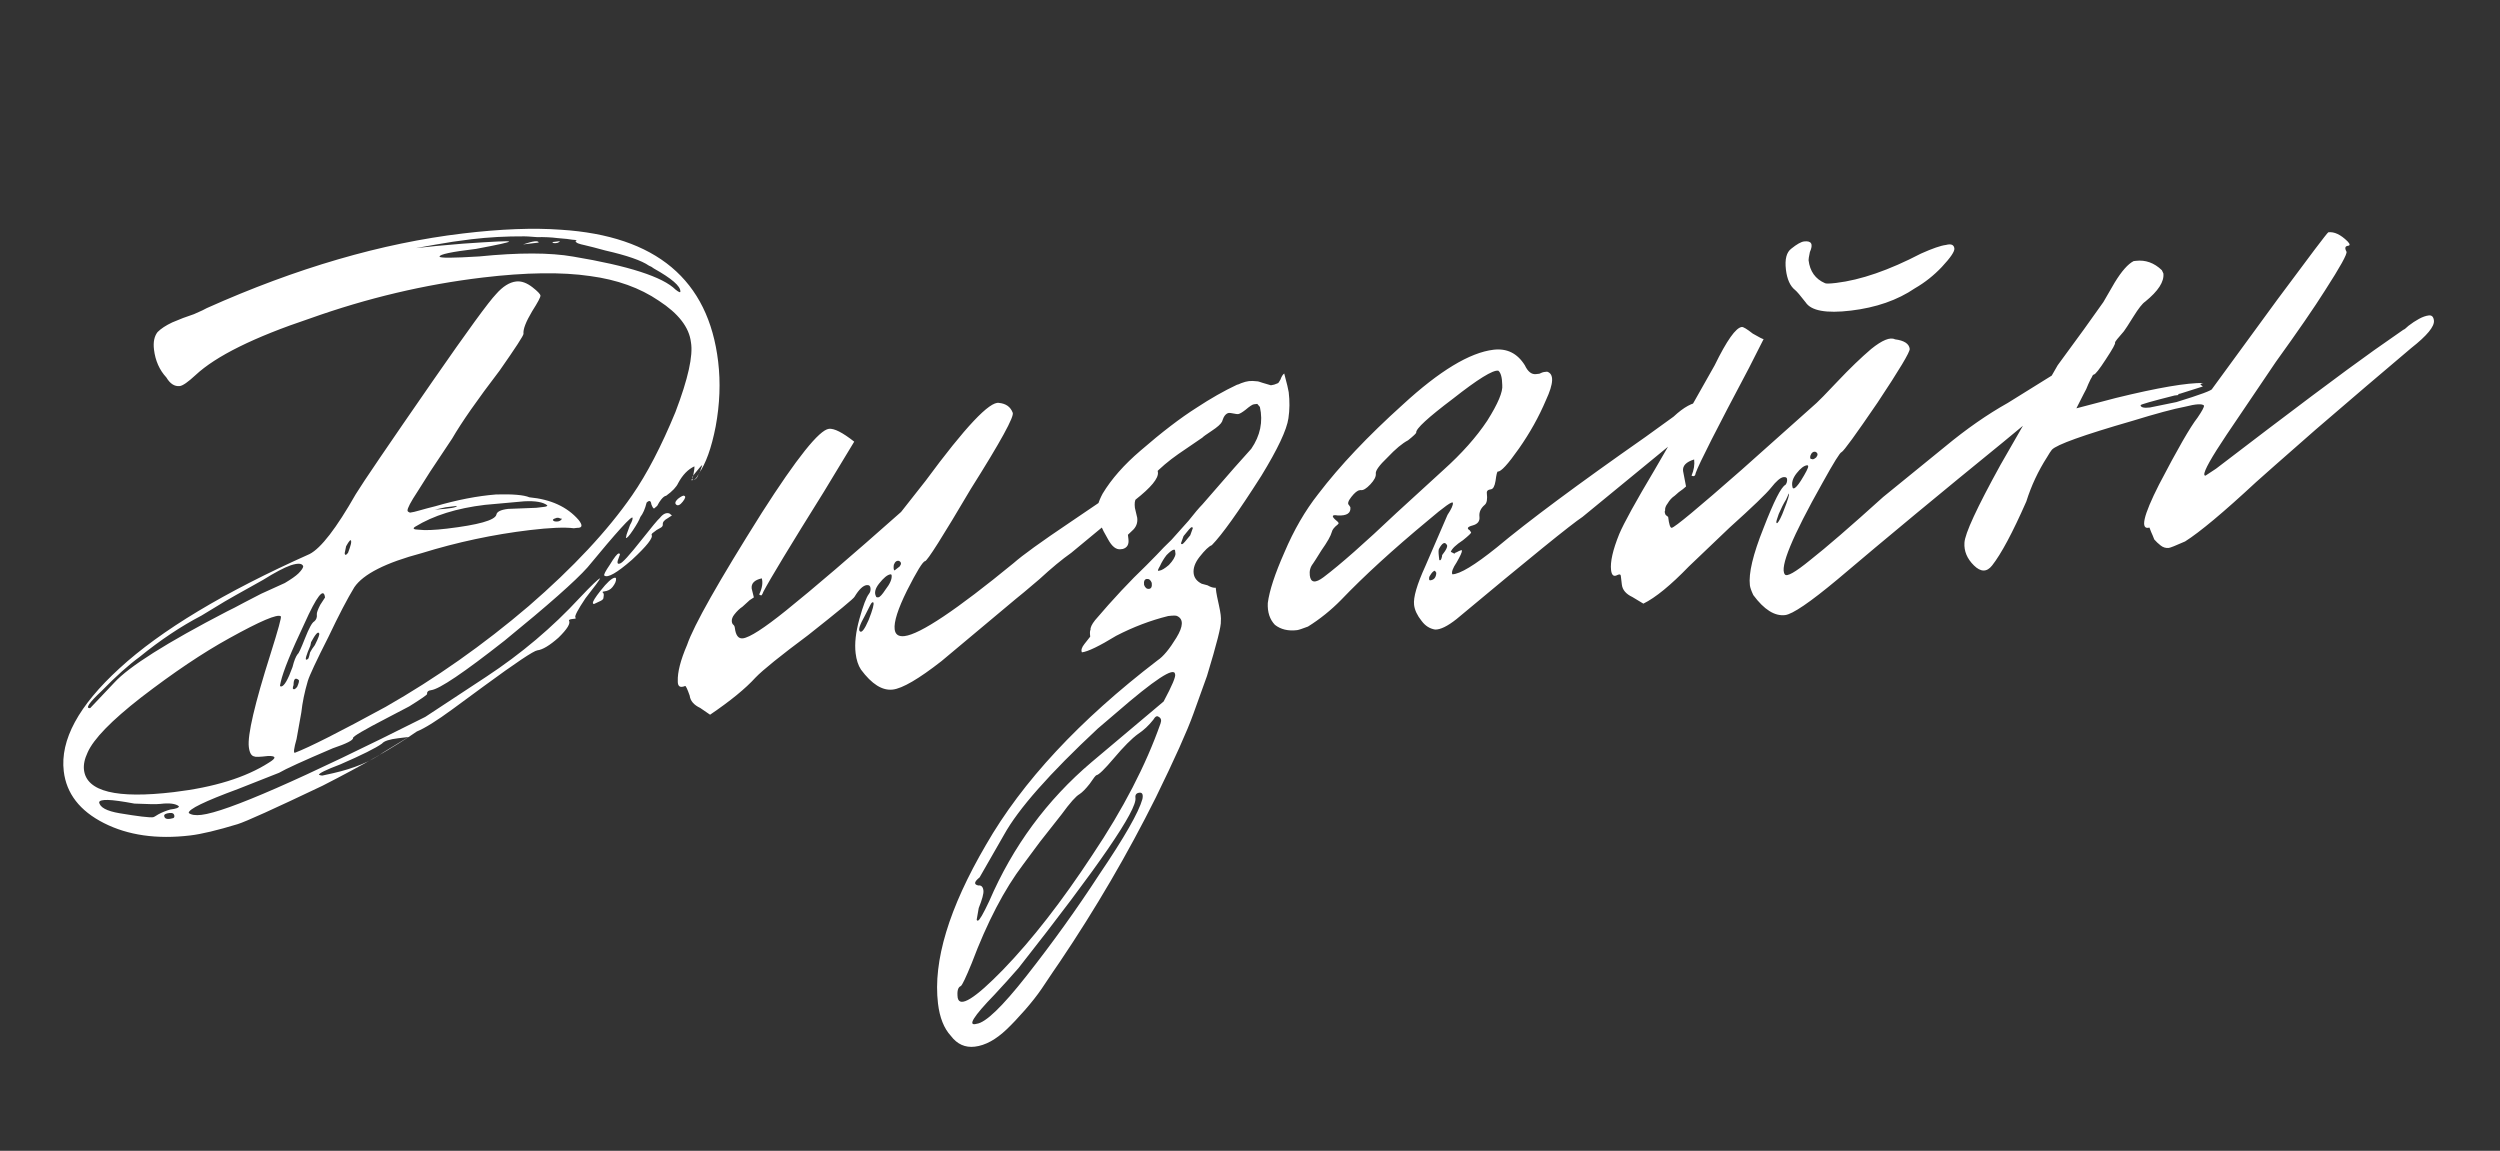 <?xml version="1.0" encoding="UTF-8"?> <svg xmlns="http://www.w3.org/2000/svg" width="378" height="174" viewBox="0 0 378 174" fill="none"><rect x="0" y="0" width="378" height="174" fill="#333333" stroke="none"/> <path d="M105.787 71.444L106.173 70.371C106.159 70.258 105.805 70.643 105.111 71.524L104.814 71.902C104.959 71.2 105.018 70.736 104.991 70.511C104.018 70.969 103.205 71.808 102.551 73.027C102.28 73.63 101.672 74.273 100.726 74.956C100.501 74.983 100.24 75.185 99.942 75.563C99.744 75.815 99.553 76.123 99.368 76.488L98.901 76.885C98.789 76.899 98.65 76.687 98.484 76.25C98.416 75.688 98.178 75.602 97.768 75.993C97.538 76.934 97.224 77.656 96.827 78.159C96.656 78.636 96.279 79.309 95.698 80.177C95.117 81.045 94.763 81.43 94.637 81.331L94.745 80.804C94.917 80.327 95.088 79.85 95.26 79.373C95.544 78.883 95.673 78.525 95.646 78.3C95.592 77.85 93.321 80.346 88.833 85.788C87.021 87.829 82.838 91.523 76.284 96.868C70.126 101.71 66.429 104.204 65.191 104.351C64.741 104.405 64.536 104.601 64.576 104.938C64.589 105.051 63.693 105.671 61.887 106.799L58.503 108.571C55.062 110.35 53.355 111.352 53.382 111.577C53.422 111.915 52.4 112.436 50.315 113.141C45.862 115.04 43.155 116.275 42.196 116.846L35.982 119.298C30.953 121.152 28.471 122.36 28.538 122.923C28.916 123.22 29.555 123.315 30.456 123.208C34.282 122.753 45.564 117.815 64.302 108.395L73.511 102.334C78.803 98.851 83.522 94.865 87.667 90.378C89.492 88.448 90.517 87.47 90.742 87.444C90.656 87.682 89.919 88.683 88.531 90.446C87.368 92.182 86.856 93.156 86.996 93.368C87.122 93.467 87.072 93.53 86.847 93.557L86.509 93.597C86.172 93.637 86.01 93.713 86.023 93.826C86.302 94.249 85.776 95.111 84.447 96.41C83.105 97.597 82.04 98.238 81.252 98.331C80.689 98.398 77.994 100.203 73.165 103.745L68.442 107.217C66.028 108.988 64.222 110.116 63.024 110.601C59.651 112.943 54.897 115.677 48.764 118.804C41.419 122.303 37.141 124.239 35.93 124.611C32.846 125.549 30.459 126.118 28.771 126.319C23.707 126.921 19.353 126.298 15.709 124.449C12.065 122.6 10.042 119.988 9.64 116.611C9.078 111.885 11.885 106.7 18.061 101.057C24.337 95.289 33.923 89.526 46.82 83.768C48.54 82.879 50.863 79.863 53.79 74.721C54.84 72.998 58.726 67.286 65.446 57.584C70.706 49.995 73.895 45.621 75.013 44.461C76.017 43.314 77.026 42.681 78.039 42.56C78.827 42.467 79.662 42.767 80.543 43.461C81.299 44.056 81.69 44.465 81.717 44.691C81.743 44.916 81.324 45.707 80.459 47.066C79.507 48.663 79.072 49.799 79.152 50.474C79.179 50.699 77.973 52.555 75.535 56.041C72.177 60.435 69.788 63.858 68.368 66.309L65.028 71.329L63.154 74.291C62.091 75.902 61.579 76.876 61.619 77.213C61.632 77.326 61.758 77.425 61.997 77.511C62.334 77.471 62.834 77.354 63.496 77.161C64.158 76.968 64.932 76.762 65.819 76.542C69.128 75.578 72.196 74.984 75.023 74.762C77.526 74.693 79.198 74.836 80.039 75.192C83.271 75.493 85.745 76.625 87.463 78.589C88.132 79.422 88.067 79.83 87.266 79.811C87.153 79.824 86.984 79.844 86.759 79.871C85.368 79.694 83.154 79.787 80.115 80.148C74.601 80.805 69.147 81.967 63.753 83.636C58.332 85.08 54.941 86.796 53.58 88.784C52.529 90.507 51.228 93.002 49.677 96.268C47.828 99.912 46.781 102.148 46.538 102.976C46.05 104.632 45.724 106.211 45.561 107.715L44.841 111.738C44.439 113.155 44.351 113.851 44.576 113.824C46.76 112.993 51.335 110.68 58.302 106.883C65.89 102.556 73.104 97.475 79.942 91.639C86.668 85.817 91.881 80.232 95.582 74.884C97.822 71.65 100.004 67.452 102.13 62.292C104.043 57.27 104.823 53.754 104.469 51.741C104.201 49.491 102.583 47.401 99.614 45.471C96.758 43.528 93.3 42.285 89.241 41.741C84.943 41.111 79.53 41.184 73.003 41.961C64.225 43.006 55.511 45.07 46.862 48.154C38.41 50.985 32.644 53.84 29.562 56.718C28.432 57.765 27.641 58.316 27.191 58.37C26.403 58.463 25.724 58.031 25.153 57.071C24.106 55.94 23.482 54.531 23.281 52.843C23.147 51.718 23.328 50.84 23.823 50.21C24.332 49.693 25.073 49.206 26.046 48.747C27.131 48.276 28.223 47.861 29.322 47.502C30.407 47.03 31.055 46.725 31.267 46.585C44.812 40.522 57.718 36.761 69.985 35.301C75.725 34.618 80.667 34.429 84.812 34.735C99.187 35.65 107.112 42.296 108.585 54.676C108.96 57.827 108.835 61.094 108.211 64.478C107.573 67.75 106.715 70.135 105.638 71.633L105.787 71.444ZM98.127 40.17C97.007 39.39 94.805 38.625 91.52 37.874C90.93 37.716 90.341 37.558 89.751 37.4C89.162 37.242 88.692 37.127 88.341 37.054C87.99 36.982 87.695 36.903 87.457 36.817C87.218 36.731 87.092 36.632 87.079 36.52L86.91 36.54C87.347 36.374 87.221 36.275 86.532 36.242C86.181 36.17 85.43 36.088 84.277 35.997C83.35 35.879 82.317 35.831 81.178 35.852C80.026 35.761 79.394 35.722 79.281 35.736C76.54 35.719 73.876 35.865 71.287 36.173C69.374 36.401 67.524 36.678 65.737 37.005C63.949 37.332 62.999 37.502 62.887 37.515C64.575 37.315 66.945 37.09 69.997 36.84C74.638 36.517 76.965 36.411 76.978 36.523C76.992 36.636 75.324 37.005 71.974 37.632C68.261 38.074 66.424 38.464 66.464 38.802C66.491 39.027 68.487 39.017 72.453 38.774C78.431 38.177 83.168 38.184 86.665 38.795C95.049 40.194 100.212 41.862 102.155 43.799C102.658 44.196 102.897 44.282 102.87 44.056C102.889 43.255 101.553 42.102 98.863 40.596C98.611 40.398 98.366 40.255 98.127 40.17ZM79.422 36.917L79.084 36.958C80.62 36.432 81.408 36.339 81.448 36.676L79.422 36.917ZM83.683 36.753L83.494 36.604L84 36.544L84.675 36.463C84.477 36.715 84.146 36.812 83.683 36.753ZM105.638 71.633C105.48 72.222 105.176 72.544 104.726 72.597C105.063 72.557 105.367 72.236 105.638 71.633ZM104.814 71.902L104.705 72.428C104.679 72.203 104.715 72.028 104.814 71.902ZM65.879 77.049C68.031 76.907 69.093 76.723 69.067 76.498L67.379 76.699L65.711 77.069L65.879 77.049ZM104.705 72.428L104.726 72.597L104.557 72.617C104.543 72.505 104.593 72.442 104.705 72.428ZM67.591 79.927C72.318 79.364 74.803 78.669 75.047 77.841C75.106 77.377 75.698 77.079 76.824 76.945L81.084 76.78L82.266 76.639C82.603 76.599 82.766 76.523 82.752 76.41C82.123 75.915 80.957 75.711 79.255 75.799L73.327 76.334C69.051 76.843 65.53 77.946 62.764 79.645C62.341 79.924 62.53 80.072 63.331 80.091C64.258 80.209 65.678 80.154 67.591 79.927ZM103.467 74.973C103.706 75.058 103.627 75.353 103.23 75.857C102.834 76.361 102.509 76.513 102.258 76.315C102.006 76.117 102.085 75.822 102.495 75.431C103.017 75.026 103.341 74.873 103.467 74.973ZM53.094 81.823C53.054 81.485 52.799 81.744 52.33 82.599L52.113 83.652C52.153 83.989 52.322 83.969 52.62 83.591C52.705 83.353 52.791 83.115 52.877 82.876C53.048 82.399 53.121 82.048 53.094 81.823ZM84.89 78.553C84.989 78.427 84.927 78.377 84.701 78.404C84.576 78.305 84.4 78.269 84.175 78.296C83.513 78.489 83.421 78.671 83.897 78.842C84.361 78.901 84.692 78.805 84.89 78.553ZM101.594 77.935L100.959 78.353C100.423 78.645 100.175 78.96 100.216 79.297C100.242 79.522 100.094 79.711 99.769 79.864C99.445 80.016 99.128 80.225 98.817 80.491C98.605 80.63 98.506 80.756 98.519 80.868C98.798 81.292 97.807 82.551 95.545 84.647C93.27 86.629 91.881 87.422 91.377 87.026C91.251 86.927 91.528 86.38 92.209 85.386C92.876 84.279 93.322 83.713 93.547 83.686C93.66 83.672 93.723 83.722 93.736 83.835L93.608 84.192C93.251 85.034 93.291 85.371 93.728 85.205C94.066 85.165 95.177 83.948 97.06 81.556C98.548 79.667 99.447 78.59 99.757 78.324C100.253 77.695 100.74 77.466 101.216 77.637L101.594 77.935ZM34.328 92.445C34.976 92.139 35.836 91.695 36.908 91.111C38.092 90.513 38.953 90.069 39.488 89.776C40.898 89.152 42.089 88.611 43.062 88.153C44.021 87.582 44.706 87.101 45.115 86.71C45.625 86.193 45.866 85.822 45.839 85.597C45.673 85.16 45.041 85.121 43.942 85.48C42.956 85.826 41.56 86.562 39.754 87.691C36.115 89.721 34.19 90.806 33.978 90.946L30.465 93.076C27.349 94.702 24.23 96.785 21.108 99.325C19.428 100.552 17.52 102.263 15.384 104.458C13.434 106.288 12.852 107.156 13.64 107.062L17.29 103.204C19.511 100.771 25.19 97.185 34.328 92.445ZM42.446 103.12L42.337 103.647C42.351 103.759 42.414 103.809 42.526 103.796C42.977 103.742 43.545 102.761 44.231 100.854C44.461 99.913 44.725 99.254 45.023 98.876C45.135 98.863 45.498 98.078 46.112 96.521C46.725 94.964 47.194 94.109 47.519 93.957C47.83 93.692 47.958 93.334 47.905 92.884C47.878 92.659 48.049 92.182 48.419 91.453L49.143 90.34C48.955 88.764 47.914 90.086 46.02 94.306C44.012 98.54 42.821 101.478 42.446 103.12ZM37.622 112.939C37.408 111.139 38.504 106.443 40.911 98.852C42.071 95.176 42.589 93.288 42.462 93.189C41.959 92.792 39.352 93.901 34.641 96.516C30.678 98.7 26.239 101.682 21.325 105.463C16.834 108.965 14.139 111.739 13.242 113.786C12.786 114.753 12.605 115.631 12.699 116.419C13.087 119.682 17.614 120.799 26.28 119.767C32.357 119.044 37.145 117.561 40.645 115.319C41.816 114.609 41.776 114.271 40.524 114.306C39.286 114.453 38.604 114.477 38.478 114.378C38.015 114.319 37.73 113.84 37.622 112.939ZM92.957 87.351C93.069 87.338 93.132 87.388 93.145 87.5C93.186 87.838 93.007 88.258 92.611 88.762C92.313 89.14 91.883 89.362 91.321 89.429C91.096 89.456 91.046 89.519 91.172 89.618C91.298 89.717 91.325 89.942 91.252 90.293C91.279 90.518 91.13 90.707 90.806 90.86L89.833 91.318C89.721 91.332 89.658 91.282 89.644 91.169C89.618 90.944 90.001 90.328 90.794 89.321C91.785 88.061 92.506 87.405 92.957 87.351ZM48.246 95.754C48.093 95.429 47.69 95.877 47.036 97.096L46.928 97.622C46.301 99.067 46.1 99.775 46.325 99.749C46.437 99.735 46.543 99.665 46.642 99.54C46.728 99.301 46.807 99.006 46.879 98.655C47.064 98.291 47.306 97.92 47.603 97.542C48.158 96.449 48.372 95.853 48.246 95.754ZM45.147 102.799C44.643 102.402 44.389 102.661 44.383 103.575C44.297 103.813 44.261 103.989 44.275 104.101C44.414 104.313 44.632 104.23 44.93 103.852C45.2 103.249 45.273 102.898 45.147 102.799ZM51.461 115.572C49.277 116.403 48.198 116.931 48.225 117.156C48.464 117.242 48.639 117.278 48.752 117.264L50.419 116.895C53.53 116.182 56.032 115.143 57.924 113.776L61.754 111.437L60.235 111.618C58.884 111.779 58.06 112.048 57.763 112.426C56.817 113.109 54.716 114.158 51.461 115.572ZM27.047 121.902C26.544 121.505 25.617 121.387 24.266 121.548C23.703 121.615 22.389 121.6 20.323 121.503C18.456 121.155 17.121 120.971 16.32 120.953C15.519 120.934 15.075 121.044 14.99 121.282C15.084 122.07 16.12 122.631 18.101 122.966C20.895 123.433 22.574 123.632 23.137 123.565C23.249 123.552 23.517 123.406 23.941 123.127C24.476 122.835 25.075 122.593 25.737 122.4C26.637 122.293 27.074 122.127 27.047 121.902ZM24.825 123.365C24.878 123.815 25.292 123.937 26.067 123.73C26.292 123.704 26.391 123.578 26.364 123.353C26.324 123.015 26.079 122.873 25.629 122.926C25.066 122.993 24.798 123.139 24.825 123.365ZM130.177 101.24C129.759 100.605 129.49 99.781 129.37 98.769C129.195 97.305 129.388 95.57 129.949 93.564C130.509 91.557 130.987 90.301 131.384 89.798C131.582 89.546 131.661 89.251 131.621 88.913C131.581 88.576 131.392 88.427 131.054 88.467C130.491 88.534 129.876 89.121 129.209 90.228C129.123 90.466 126.785 92.399 122.195 96.027C118.002 99.151 115.346 101.293 114.229 102.453C112.715 104.117 110.427 105.988 107.364 108.064L105.873 107.043C104.905 106.587 104.375 105.966 104.281 105.178C103.936 104.192 103.706 103.706 103.594 103.719C102.833 104.038 102.462 103.797 102.481 102.995C102.432 101.632 102.9 99.807 103.884 97.521C104.899 94.547 108.671 87.878 115.199 77.514C120.491 69.237 123.869 65.012 125.332 64.838C126.12 64.744 127.395 65.391 129.158 66.779L124.58 74.343C119.499 82.481 116.447 87.523 115.423 89.471C115.337 89.71 115.245 89.892 115.146 90.018C115.033 90.031 114.914 89.989 114.788 89.889C115.244 88.922 115.375 88.108 115.182 87.446C114.07 87.692 113.561 88.209 113.655 88.997L113.984 90.327L113.349 90.745C113.038 91.011 112.678 91.339 112.268 91.73C111.845 92.009 111.435 92.4 111.038 92.904C110.741 93.281 110.612 93.639 110.652 93.977C110.679 94.202 110.755 94.364 110.881 94.463C111.007 94.562 111.084 94.724 111.11 94.949C111.244 96.075 111.649 96.597 112.324 96.517C113.337 96.396 115.51 94.996 118.843 92.317C123.01 88.968 128.81 83.998 136.243 77.407L139.961 72.684C145.956 64.552 149.655 60.631 151.059 60.92C152.099 61.025 152.785 61.514 153.117 62.388C153.409 62.923 151.299 66.77 146.786 73.926C142.512 81.169 140.206 84.81 139.868 84.85C139.531 84.891 138.622 86.368 137.143 89.284C135.763 92.073 135.14 94.03 135.274 95.156C135.368 95.943 135.865 96.284 136.765 96.176C139.128 95.895 144.626 92.216 153.257 85.14C154.599 83.953 157.437 81.904 161.77 78.991L170.64 72.971L174.133 70.672C174.696 70.605 175.011 70.853 175.078 71.416C175.185 72.316 174.038 73.708 171.637 75.591L161.974 83.589C160.605 84.551 158.995 85.884 157.143 87.588C155.278 89.18 154.084 90.178 153.562 90.582L142.352 99.963C138.906 102.656 136.451 104.089 134.988 104.263C133.413 104.451 131.809 103.443 130.177 101.24ZM135.926 84.806C135.575 84.734 135.313 84.936 135.142 85.413C135.083 85.876 135.116 86.158 135.242 86.257L136.026 85.65C136.323 85.272 136.29 84.991 135.926 84.806ZM132.457 90.184C132.47 90.296 132.589 90.339 132.814 90.312C133.04 90.285 133.393 89.901 133.876 89.159C134.57 88.277 134.883 87.555 134.816 86.992C134.803 86.88 134.74 86.83 134.627 86.844C134.177 86.897 133.605 87.365 132.911 88.246C132.316 89.002 132.165 89.648 132.457 90.184ZM132.051 91.088C131.925 90.989 131.769 91.121 131.585 91.486C131.4 91.85 131.122 92.397 130.752 93.126C129.999 94.471 129.749 95.242 130.001 95.441C130.266 95.751 130.712 95.185 131.339 93.74C131.953 92.184 132.19 91.3 132.051 91.088ZM147.395 158.255C145.932 158.429 144.726 157.888 143.777 156.631C142.73 155.501 142.079 153.866 141.824 151.728C141.061 145.313 143.477 137.322 149.072 127.753C154.555 118.199 163.206 108.894 175.026 99.841C175.872 99.284 176.821 98.144 177.871 96.421C178.922 94.698 178.963 93.609 177.996 93.153C177.87 93.054 177.413 93.051 176.626 93.145C173.965 93.804 171.344 94.801 168.764 96.135C166.21 97.694 164.483 98.528 163.583 98.635C163.43 98.311 163.552 97.897 163.949 97.393L164.841 96.259C164.774 95.697 164.79 95.352 164.889 95.227C164.849 94.889 165.077 94.405 165.573 93.775C168.276 90.6 170.858 87.839 173.318 85.492L174.845 83.941C175.553 83.172 176.317 82.396 177.137 81.614C177.943 80.719 178.799 79.761 179.705 78.74C180.597 77.607 181.298 76.782 181.807 76.264L186.626 70.726L189.195 67.853C190.556 65.864 190.99 63.758 190.497 61.534L190.1 61.068L189.593 61.128C189.368 61.155 188.945 61.434 188.323 61.964C187.8 62.369 187.427 62.585 187.202 62.611C187.089 62.625 186.857 62.595 186.506 62.523C186.155 62.451 185.923 62.421 185.811 62.434C185.586 62.461 185.374 62.601 185.176 62.852C185.077 62.978 184.984 63.161 184.899 63.399L184.77 63.757C184.585 64.121 184.069 64.582 183.222 65.139C182.376 65.697 181.903 66.038 181.804 66.164L178.162 68.652C175.212 70.715 173.083 72.966 171.775 75.404C171.577 75.656 171.518 76.119 171.598 76.794L171.948 78.294C172.042 79.082 171.778 79.741 171.156 80.271L170.541 80.858L170.621 81.533C170.715 82.321 170.431 82.811 169.769 83.004L169.432 83.044C168.756 83.125 168.127 82.629 167.543 81.557C166.541 79.85 165.986 78.547 165.879 77.646C165.785 76.859 166.065 75.855 166.719 74.636C168.053 72.423 169.964 70.255 172.451 68.133C175.658 65.355 178.482 63.192 180.924 61.647C183.04 60.253 185.072 59.099 187.017 58.182C187.129 58.169 187.348 58.086 187.672 57.933C188.109 57.767 188.496 57.664 188.834 57.624C189.171 57.583 189.572 57.593 190.035 57.652C190.148 57.638 190.443 57.717 190.92 57.889C191.509 58.047 191.923 58.169 192.162 58.255C192.499 58.215 192.83 58.118 193.154 57.965C193.267 57.952 193.416 57.763 193.6 57.399C193.772 56.922 193.964 56.614 194.175 56.474C194.588 58.023 194.814 58.966 194.854 59.304C195.015 60.654 195 61.969 194.81 63.247C194.561 64.988 193.194 67.89 190.71 71.952C187.248 77.386 184.753 80.879 183.226 82.43C182.789 82.596 182.174 83.183 181.381 84.19C180.687 85.072 180.387 85.907 180.48 86.694C180.561 87.37 180.965 87.892 181.694 88.262L182.578 88.499C183.069 88.783 183.483 88.905 183.82 88.865L183.901 89.54C183.927 89.765 184.064 90.434 184.31 91.546C184.557 92.658 184.651 93.445 184.592 93.909C184.672 94.584 183.974 97.35 182.497 102.205L180.439 107.928C179.496 110.551 177.601 114.771 174.755 120.588C170.516 129.082 165.68 137.362 160.249 145.427C160.15 145.552 159.809 146.049 159.228 146.918C158.646 147.786 158.065 148.654 157.483 149.522C156.803 150.516 155.96 151.586 154.955 152.733C153.95 153.88 153.038 154.845 152.218 155.627C150.578 157.192 148.97 158.068 147.395 158.255ZM178.953 81.055L178.567 82.128C178.581 82.241 178.644 82.29 178.756 82.277C178.869 82.264 179.272 81.816 179.966 80.935L180.352 79.862C180.339 79.749 180.276 79.7 180.163 79.713C180.051 79.726 179.647 80.174 178.953 81.055ZM175.127 86.304L175.295 86.284C175.633 86.244 176.113 85.959 176.734 85.428C177.343 84.785 177.676 84.232 177.735 83.768L177.675 83.262C177.662 83.149 177.599 83.1 177.486 83.113C177.261 83.14 176.894 83.412 176.385 83.929C175.988 84.433 175.655 84.986 175.384 85.589C175.1 86.079 175.014 86.318 175.127 86.304ZM174.146 88.133C173.98 87.696 173.728 87.498 173.39 87.538C173.053 87.578 172.917 87.88 172.984 88.442C173.15 88.879 173.402 89.077 173.74 89.037C174.078 88.997 174.213 88.696 174.146 88.133ZM147.982 137.299L147.677 139.047C147.69 139.16 147.753 139.21 147.866 139.196C148.091 139.169 148.659 138.189 149.57 136.254C153.148 127.953 158.306 120.948 165.045 115.238L175.938 106.067C177.245 103.629 177.823 102.247 177.67 101.923C177.536 100.798 174.573 102.748 168.779 107.775C167.847 108.57 166.914 109.366 165.982 110.162C158.688 116.965 153.961 122.321 151.801 126.23L148.115 132.661C147.282 133.331 147.216 133.738 147.918 133.883C148.368 133.829 148.627 134.084 148.694 134.646C148.747 135.097 148.51 135.981 147.982 137.299ZM175.475 109.375C175.647 108.898 175.55 108.567 175.186 108.382C174.934 108.184 174.666 108.33 174.382 108.82C173.688 109.701 172.918 110.421 172.071 110.978C171.125 111.661 169.902 112.891 168.401 114.668C167 116.318 166.13 117.164 165.793 117.204C165.68 117.217 165.333 117.658 164.752 118.526C164.157 119.282 163.647 119.799 163.224 120.077C162.688 120.369 161.782 121.39 160.507 123.14L157.235 127.296L154.727 130.676C151.865 134.44 149.263 139.429 146.921 145.643C146.037 147.803 145.489 148.952 145.277 149.091C144.84 149.257 144.682 149.847 144.803 150.86C145.103 152.422 147.388 151.009 151.66 146.62C156.03 142.105 160.534 136.319 165.173 129.261C169.825 122.316 173.259 115.687 175.475 109.375ZM172.73 120.829C172.874 120.127 172.722 119.803 172.271 119.857C171.821 119.91 171.623 120.162 171.677 120.612C172.003 122.4 166.119 130.975 154.023 146.339C152.919 147.611 151.709 148.954 150.393 150.366C147.14 153.72 146.232 155.198 147.668 154.799C149.019 154.638 151.528 152.228 155.196 147.569C159.162 142.531 162.833 137.415 166.21 132.22C169.996 126.633 172.169 122.836 172.73 120.829ZM214.953 93.891C214.283 93.058 213.902 92.247 213.808 91.46C213.674 90.334 214.241 88.383 215.508 85.608L218.865 77.847C219.446 76.978 219.717 76.376 219.677 76.038C219.637 75.7 218.373 76.593 215.886 78.715C210.589 83.111 206.214 87.113 202.763 90.719C201.236 92.271 199.569 93.611 197.763 94.739C196.889 95.071 196.34 95.25 196.115 95.277C194.765 95.438 193.649 95.171 192.767 94.477C191.985 93.657 191.626 92.558 191.69 91.181C191.926 89.327 192.763 86.773 194.202 83.521C195.628 80.155 197.332 77.213 199.315 74.695C202.574 70.426 206.832 65.925 212.089 61.191C217.644 56.078 222.222 53.308 225.823 52.879C227.849 52.638 229.426 53.421 230.554 55.227C231.012 56.2 231.579 56.646 232.254 56.565C232.366 56.552 232.535 56.532 232.76 56.505C233.085 56.352 233.303 56.269 233.415 56.256C233.641 56.229 233.809 56.209 233.922 56.196C234.988 56.525 234.931 57.959 233.749 60.496C232.68 63.02 231.316 65.465 229.657 67.831C227.998 70.197 226.937 71.35 226.474 71.292C226.361 71.305 226.246 71.775 226.128 72.702C225.996 73.517 225.762 73.944 225.424 73.984C224.974 74.038 224.769 74.234 224.809 74.571C224.917 75.472 224.815 76.054 224.504 76.32C223.882 76.85 223.612 77.453 223.692 78.128C223.772 78.803 223.425 79.244 222.651 79.45C221.876 79.657 221.734 79.902 222.225 80.186L222.434 80.504C222.447 80.616 222.037 81.007 221.204 81.677C220.145 82.374 219.53 82.96 219.359 83.437L219.905 83.715C220.005 83.589 220.11 83.519 220.223 83.506C220.759 83.214 221.034 83.124 221.047 83.237C221.074 83.462 220.803 84.064 220.235 85.045C219.654 85.913 219.439 86.509 219.592 86.834C220.731 86.812 222.967 85.462 226.3 82.783C231.075 78.79 238.573 73.219 248.793 66.068L253.049 62.993C254.59 61.554 255.93 60.824 257.068 60.803C257.406 60.763 257.595 60.911 257.635 61.249C258.305 62.082 257.228 63.58 254.403 65.742L239.274 78.157C237.581 79.272 231.232 84.421 220.227 93.606C218.871 94.68 217.792 95.208 216.991 95.189C216.176 95.058 215.497 94.625 214.953 93.891ZM211.128 77.569L218.23 71.074C221.014 68.574 223.229 66.085 224.874 63.607C226.506 61.016 227.262 59.214 227.141 58.201C227.12 57.062 226.92 56.344 226.543 56.047C225.728 55.915 223.442 57.329 219.686 60.287C215.915 63.132 214.064 64.836 214.131 65.399C214.144 65.511 213.734 65.903 212.901 66.572C212.041 67.017 211.002 67.882 209.786 69.169C208.556 70.342 207.968 71.154 208.021 71.604C208.075 72.054 207.797 72.601 207.189 73.244C206.581 73.887 206.101 74.172 205.75 74.1L205.581 74.12C205.244 74.16 204.827 74.495 204.331 75.125C203.836 75.754 203.714 76.168 203.966 76.367L204.175 76.684C204.282 77.585 203.647 78.003 202.269 77.938C201.455 77.807 201.306 77.996 201.823 78.505C202.201 78.802 202.397 79.007 202.41 79.12L202.261 79.309C201.739 79.713 201.441 80.091 201.369 80.442C201.211 81.032 200.692 81.949 199.813 83.195C199.047 84.428 198.614 85.107 198.515 85.233C198.118 85.737 197.96 86.326 198.041 87.001C198.175 88.127 198.87 88.215 200.127 87.267C202.64 85.37 206.307 82.137 211.128 77.569ZM218.049 83.936C218.743 83.054 218.964 82.514 218.712 82.316C218.433 81.893 218.059 82.108 217.59 82.963C217.491 83.089 217.482 83.49 217.562 84.165L217.623 84.671C217.748 84.77 217.854 84.701 217.94 84.462C218.026 84.224 218.062 84.048 218.049 83.936ZM216.196 87.067C216.096 87.192 216.06 87.368 216.087 87.593C216.1 87.706 216.163 87.755 216.276 87.742C216.839 87.675 217.136 87.297 217.168 86.609L216.959 86.291C216.734 86.318 216.48 86.576 216.196 87.067ZM271.426 43.858C270.67 43.263 270.205 42.234 270.031 40.771C269.844 39.195 270.117 38.135 270.851 37.592C271.684 36.922 272.326 36.56 272.776 36.506C273.902 36.373 274.194 36.908 273.653 38.114C273.508 38.816 273.442 39.223 273.456 39.336C273.656 41.024 274.479 42.182 275.923 42.809C276.049 42.908 276.618 42.897 277.631 42.777C281.345 42.335 285.62 40.856 290.457 38.34C292.191 37.563 293.451 37.128 294.239 37.034C295.013 36.828 295.434 37.006 295.501 37.569C295.555 38.019 294.924 38.95 293.608 40.362C292.391 41.648 291.036 42.722 289.54 43.585C286.901 45.383 283.668 46.51 279.842 46.965C276.128 47.407 273.853 46.993 273.017 45.722C272.208 44.678 271.677 44.056 271.426 43.858ZM265.101 89.978C264.796 89.329 264.623 88.837 264.583 88.499C264.368 86.698 265.053 83.82 266.637 79.866C268.207 75.798 269.317 73.612 269.965 73.306C270.164 73.055 270.243 72.76 270.202 72.422C270.176 72.197 269.993 72.105 269.656 72.145C269.206 72.198 268.584 72.729 267.791 73.736C267.097 74.618 264.997 76.637 261.492 79.793L255.343 85.661C252.599 88.498 250.31 90.368 248.478 91.271L246.818 90.27C245.85 89.815 245.32 89.193 245.226 88.406C245.132 87.618 245.079 87.168 245.065 87.055C245.039 86.83 244.863 86.794 244.539 86.947C244.003 87.239 243.688 86.991 243.594 86.203C243.447 84.965 243.858 83.147 244.829 80.749C245.541 79.066 247.325 75.829 250.179 71.039L256.144 60.742L259.255 55.235C261.09 51.479 262.458 49.547 263.359 49.44C263.584 49.413 264.137 49.747 265.019 50.441C265.999 51.009 266.546 51.286 266.658 51.273L264.44 55.646C259.592 64.782 256.911 70.066 256.396 71.497C256.337 71.961 256.126 72.1 255.761 71.915C256.118 71.074 256.249 70.259 256.155 69.471C254.944 69.844 254.385 70.424 254.479 71.212L254.929 73.555L254.463 73.953C254.04 74.231 253.623 74.566 253.213 74.958C252.79 75.236 252.436 75.621 252.152 76.111C251.854 76.489 251.726 76.847 251.766 77.184C251.667 77.31 251.694 77.535 251.846 77.859L252.224 78.157C252.358 79.282 252.537 79.832 252.763 79.805C253.213 79.751 256.744 76.82 263.358 71.011L274.656 60.935C274.967 60.67 276.035 59.573 277.86 57.644C279.685 55.715 281.374 54.087 282.928 52.761C284.595 51.421 285.793 50.936 286.521 51.306C287.912 51.483 288.654 51.965 288.748 52.753C288.802 53.203 287.183 55.907 283.892 60.864C280.588 65.708 278.774 68.206 278.45 68.359C278.225 68.386 277.267 69.927 275.576 72.981C270.959 81.177 269.055 85.798 269.864 86.843C270.143 87.267 271.426 86.543 273.715 84.673C276.116 82.789 279.789 79.613 284.736 75.144L294.101 67.524C297.322 64.858 300.484 62.656 303.587 60.917L311.079 56.259C311.191 56.245 311.509 56.036 312.031 55.632C312.554 55.227 313.083 54.879 313.619 54.587C314.254 54.169 314.797 53.933 315.247 53.88C315.697 53.826 315.956 54.081 316.023 54.643C316.13 55.544 314.983 56.935 312.582 58.819L302.919 66.817C293.554 74.437 285.191 81.367 277.83 87.607C273.677 91.069 271.037 92.867 269.912 93.001C268.337 93.188 266.733 92.181 265.101 89.978ZM274.507 68.315C274.156 68.242 273.895 68.445 273.723 68.922C273.651 69.273 273.727 69.435 273.952 69.408C274.078 69.507 274.297 69.424 274.608 69.159C274.905 68.781 274.872 68.5 274.507 68.315ZM271.227 73.841C271.452 73.814 271.806 73.43 272.288 72.688C273.055 71.455 273.425 70.726 273.398 70.501C273.384 70.389 273.321 70.339 273.209 70.352C272.759 70.406 272.236 70.811 271.641 71.566C271.046 72.322 270.845 73.031 271.038 73.692C271.052 73.805 271.115 73.854 271.227 73.841ZM270.464 74.617L270.058 75.521C269.674 76.137 269.305 76.866 268.948 77.707C268.691 78.423 268.569 78.837 268.582 78.949C268.623 79.287 268.828 79.091 269.197 78.363C269.382 77.998 269.56 77.578 269.732 77.101C270.346 75.544 270.589 74.716 270.464 74.617ZM324.998 79.769C323.562 80.168 324.045 77.999 326.449 73.262C329.236 67.908 331.175 64.539 332.265 63.154C332.946 62.16 333.273 61.55 333.246 61.325C332.981 61.014 332.018 61.072 330.356 61.498C328.682 61.811 326.028 62.526 322.394 63.643C315.001 65.779 310.951 67.231 310.244 68C310.045 68.251 309.804 68.623 309.52 69.113C308.172 71.214 307.126 73.45 306.381 75.821C304.315 80.518 302.588 83.748 301.2 85.511C300.406 86.519 299.493 86.513 298.458 85.495C297.424 84.477 296.946 83.335 297.024 82.07C297.088 80.693 298.904 76.768 302.47 70.294L311.12 55.227L315.096 49.789L318.03 45.673L319.734 42.731C320.785 41.008 321.74 39.925 322.6 39.48L322.938 39.44C324.401 39.266 325.712 39.737 326.873 40.855L327.102 41.341C327.249 42.579 326.334 44 324.356 45.605C323.933 45.884 323.338 46.639 322.572 47.872C321.805 49.104 321.323 49.847 321.125 50.099C320.219 51.119 319.773 51.686 319.786 51.799C319.912 51.898 319.443 52.752 318.379 54.363C317.415 55.847 316.82 56.603 316.595 56.63C316.482 56.643 316.383 56.769 316.297 57.007C316.198 57.133 316.013 57.498 315.742 58.101C315.571 58.578 315.343 59.061 315.059 59.551L313.95 61.738L319.926 60.171C326.247 58.62 330.666 57.865 333.182 57.908C332.957 57.935 332.795 58.012 332.696 58.138C332.822 58.237 332.947 58.336 333.073 58.435L329.609 59.532L329.44 59.552L329.291 59.741L329.122 59.761L328.954 59.781L328.785 59.801C325.35 60.667 323.639 61.156 323.652 61.268C323.692 61.606 324.163 61.721 325.063 61.614L329.074 60.794C332.708 59.677 334.511 59.006 334.484 58.781L344.348 45.281C349.265 38.646 351.83 35.26 352.041 35.12C352.942 35.013 353.909 35.469 354.943 36.487C355.334 36.897 355.361 37.122 355.023 37.162C354.573 37.216 354.494 37.511 354.786 38.046C354.939 38.371 353.859 40.325 351.547 43.91C349.915 46.501 347.433 50.106 344.102 54.726L336.678 65.71C334.352 69.183 333.223 71.2 333.29 71.763C333.303 71.875 333.366 71.925 333.479 71.912L335.066 70.867C346.364 62.218 354.327 56.248 358.958 52.958L363.383 49.863C363.495 49.85 363.757 49.648 364.167 49.257C364.689 48.852 365.218 48.504 365.754 48.212C366.29 47.919 366.783 47.747 367.233 47.693C367.684 47.64 367.942 47.894 368.009 48.457C368.116 49.357 366.969 50.749 364.568 52.633C360.316 56.22 355.498 60.332 350.115 64.967C344.844 69.589 341.848 72.228 341.127 72.885C336.194 77.466 332.613 80.46 330.383 81.867C328.974 82.491 328.157 82.817 327.932 82.844C327.482 82.897 327.068 82.775 326.69 82.478C326.312 82.18 325.99 81.876 325.725 81.565C325.559 81.129 325.4 80.748 325.247 80.424L324.998 79.769Z" fill="white"></path> </svg> 